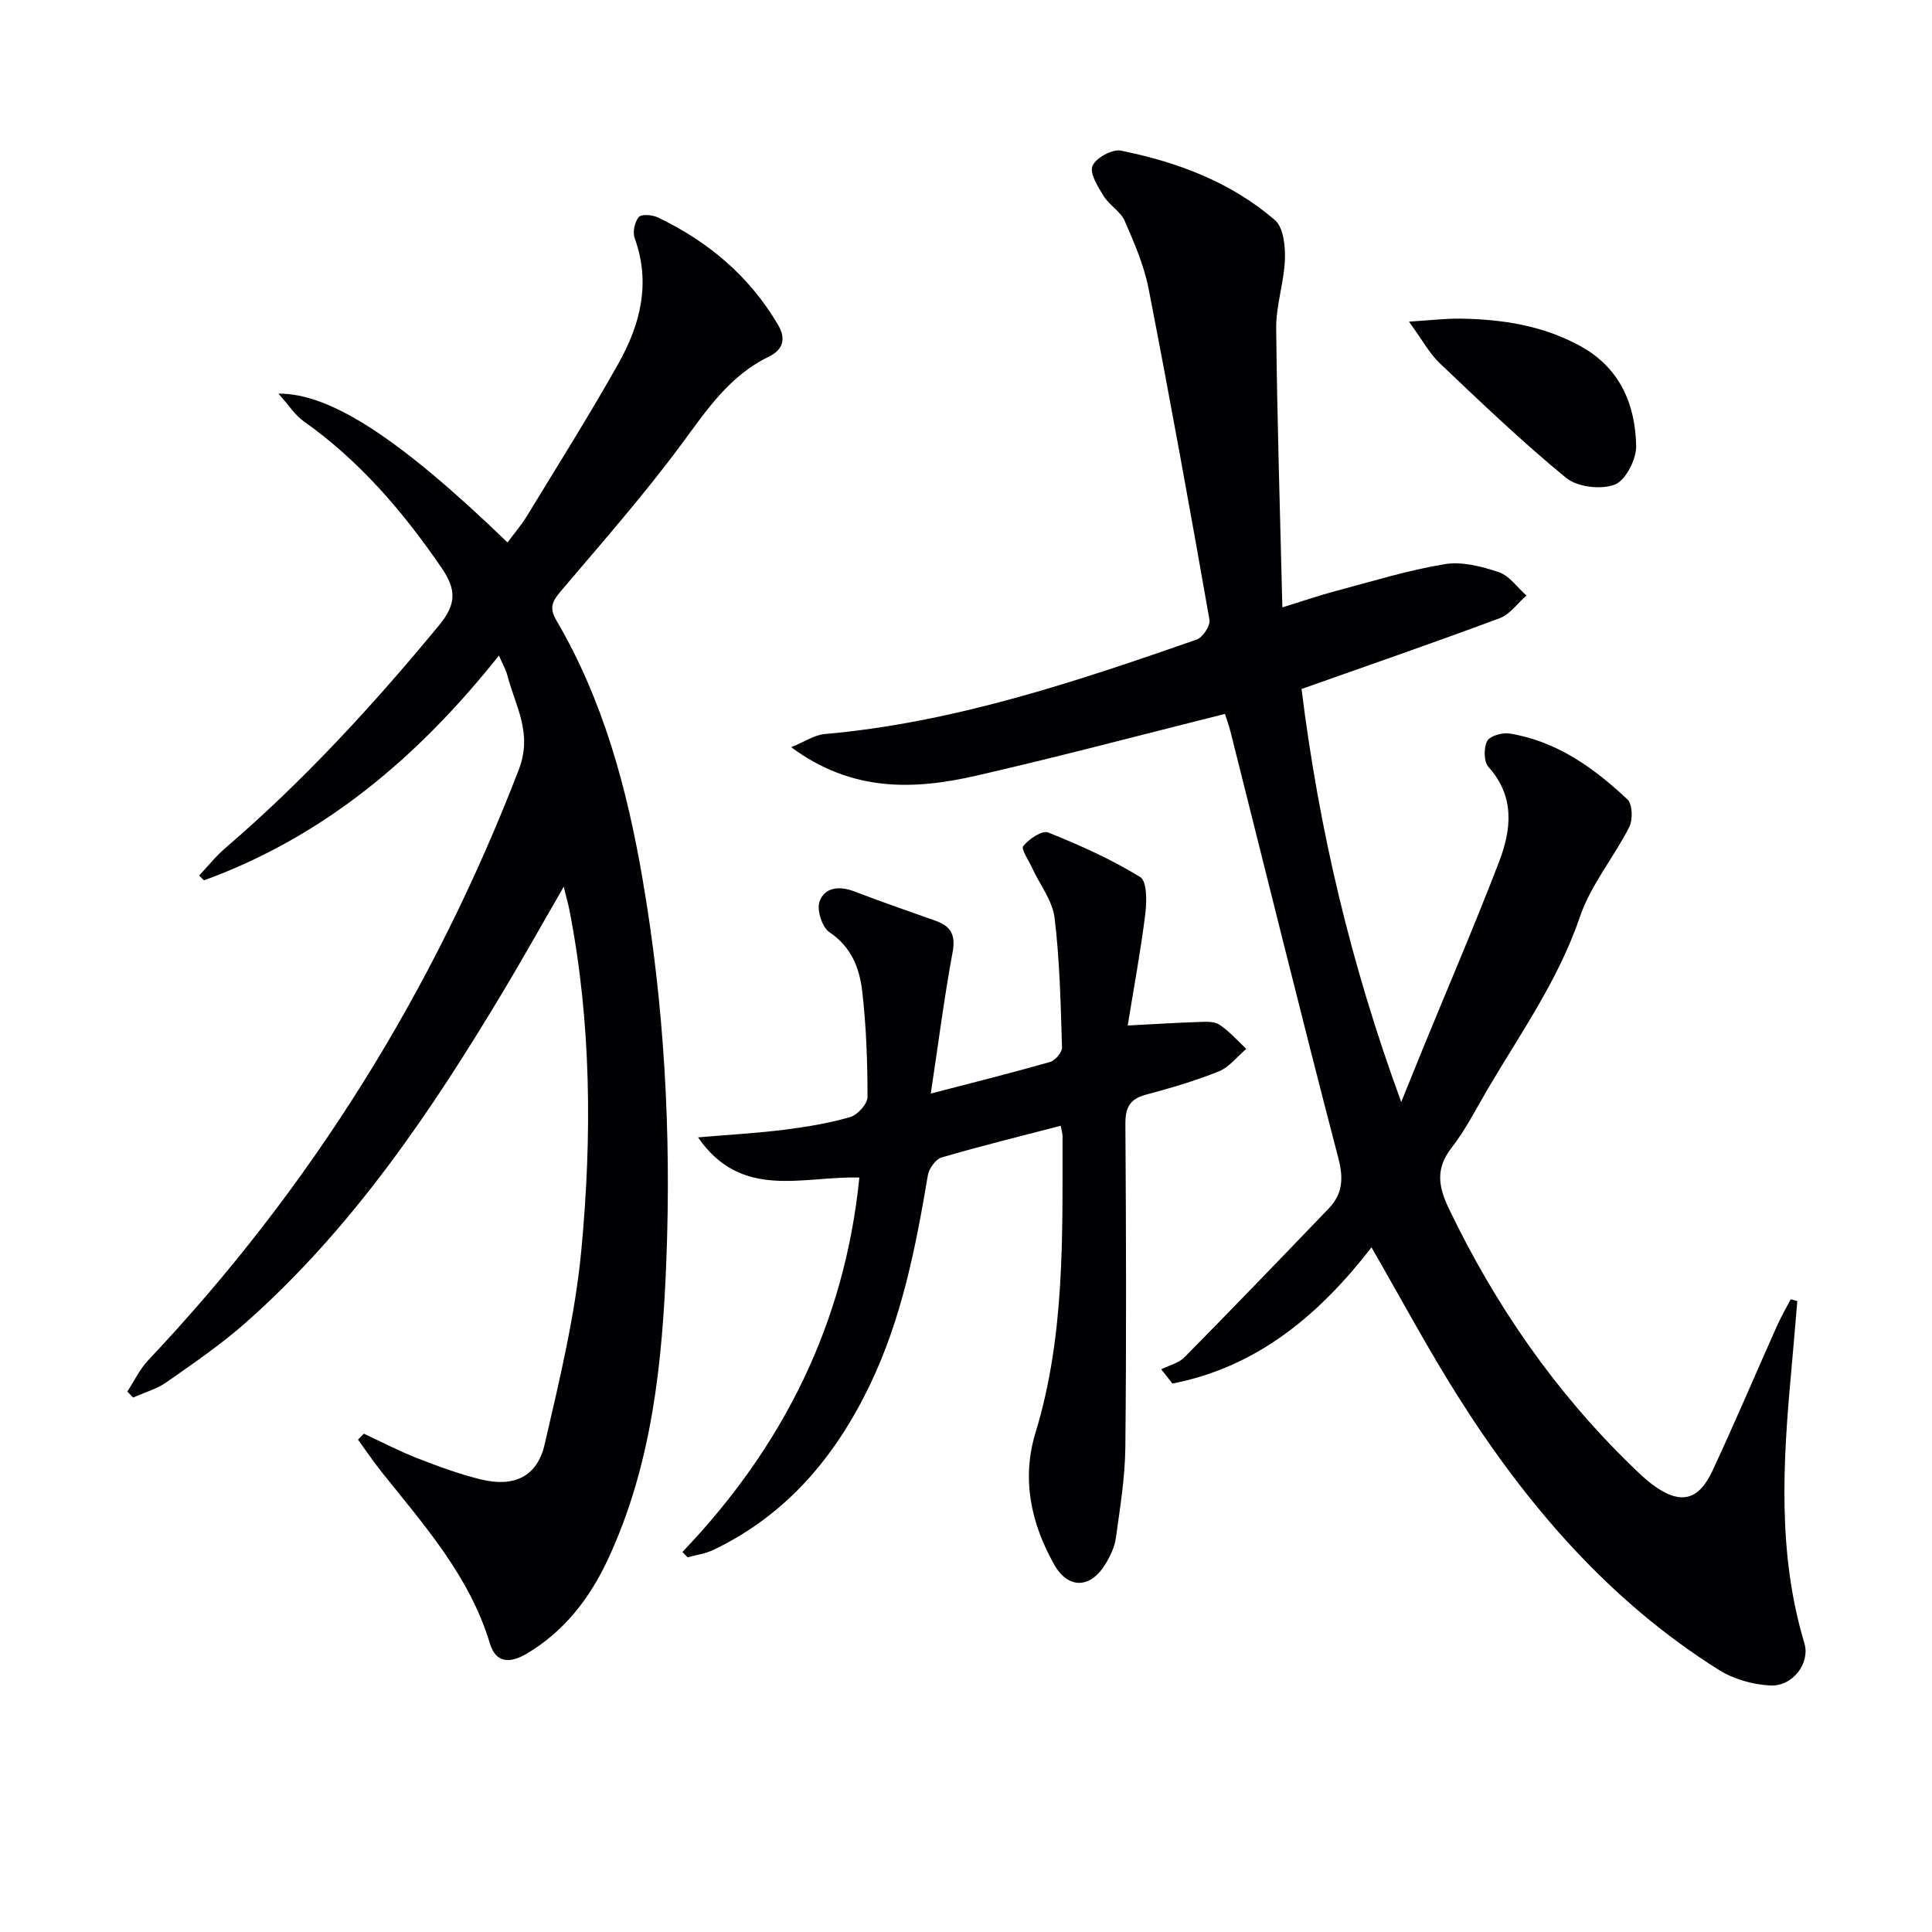<svg enable-background="new 0 0 400 400" viewBox="0 0 400 400" xmlns="http://www.w3.org/2000/svg"><g fill="#010104"><path d="m240.42 283.5c1.63-.82 3.63-1.28 4.84-2.52 10.04-10.18 19.95-20.48 29.85-30.79 2.87-2.99 3.08-6.19 1.98-10.41-7.66-29.36-14.91-58.83-22.32-88.26-.36-1.41-.87-2.79-1.16-3.71-17.32 4.33-34.3 8.85-51.41 12.77-12.88 2.95-25.72 3.5-38.39-5.88 2.8-1.14 4.8-2.53 6.92-2.72 26.74-2.36 51.93-10.82 77.02-19.56 1.26-.44 2.87-2.87 2.66-4.09-4.02-22.87-8.16-45.73-12.6-68.53-.94-4.83-2.96-9.51-4.95-14.06-.86-1.97-3.19-3.25-4.36-5.15-1.19-1.93-2.95-4.72-2.31-6.24.69-1.66 4.09-3.52 5.89-3.16 11.68 2.35 22.77 6.51 31.89 14.39 1.76 1.52 2.16 5.39 2.06 8.14-.18 4.76-1.85 9.5-1.81 14.23.19 18.9.8 37.79 1.28 57.8 4.57-1.41 7.77-2.52 11.03-3.38 7.5-1.99 14.96-4.31 22.58-5.57 3.58-.59 7.66.47 11.22 1.67 2.19.74 3.82 3.16 5.7 4.83-1.83 1.6-3.41 3.9-5.54 4.69-13.5 5.04-27.13 9.74-41.02 14.66 3.6 29 10.16 56.94 20.64 85.51 1.81-4.46 3.1-7.69 4.42-10.91 5.29-12.91 10.81-25.74 15.81-38.76 2.57-6.69 3.38-13.53-2.16-19.69-.98-1.09-1.02-3.96-.28-5.37.56-1.08 3.15-1.8 4.66-1.56 9.73 1.58 17.44 7.1 24.39 13.65 1.05.99 1.14 4.19.37 5.71-3.2 6.3-7.97 11.99-10.21 18.58-4.41 12.97-12.17 23.93-18.99 35.49-2.45 4.15-4.63 8.53-7.57 12.31-3.35 4.3-2.79 7.99-.59 12.59 9.6 20.02 22.01 37.98 37.98 53.44 1.31 1.27 2.63 2.56 4.09 3.66 5.73 4.29 9.57 3.56 12.54-2.84 4.62-9.91 8.89-19.99 13.35-29.98.84-1.87 1.88-3.66 2.83-5.48.45.13.91.25 1.36.38-.41 4.81-.8 9.63-1.24 14.44-1.74 18.93-2.88 37.81 2.71 56.4 1.23 4.08-2.38 8.97-7.06 8.74-3.62-.18-7.6-1.31-10.66-3.23-22.74-14.29-39.81-34.16-54-56.61-6.28-9.94-11.83-20.33-17.91-30.87-10.71 13.86-23.55 24.76-41.21 28.2-.78-1.01-1.55-1.98-2.32-2.95z"/><path d="m75.33 296.83c3.71 1.72 7.35 3.63 11.15 5.11 4.31 1.68 8.69 3.29 13.18 4.38 6.78 1.63 11.56-.59 13.1-7.27 3.1-13.36 6.35-26.83 7.62-40.44 2.19-23.37 2.05-46.84-2.46-70.06-.25-1.29-.62-2.56-1.21-4.96-4.48 7.75-8.38 14.73-12.48 21.58-15.01 25.06-31.29 49.18-53.39 68.7-5.09 4.5-10.76 8.37-16.33 12.28-2.05 1.44-4.61 2.15-6.94 3.2-.4-.41-.81-.82-1.21-1.24 1.43-2.19 2.58-4.65 4.35-6.52 33.69-35.64 59.04-76.43 76.69-122.21 2.94-7.64-.69-13.12-2.33-19.47-.32-1.24-1-2.39-1.77-4.19-16.61 20.89-36.07 37.45-61.06 46.54-.34-.33-.68-.65-1.02-.98 1.8-1.91 3.45-4 5.43-5.7 16.23-13.92 30.6-29.59 44.2-46.05 3.62-4.38 3.71-7.38.59-11.94-7.97-11.64-16.97-22.17-28.57-30.37-1.8-1.28-3.06-3.32-5.22-5.72 10.9-.11 25.46 9.61 47.43 30.81 1.38-1.87 2.87-3.6 4.04-5.52 6.39-10.49 12.94-20.88 18.95-31.59 4.5-8.02 6.71-16.61 3.34-25.86-.46-1.26-.02-3.38.84-4.4.56-.66 2.84-.47 3.99.09 10.43 5.01 18.98 12.18 24.88 22.29 1.74 2.98.87 5.16-2.01 6.56-8.15 3.96-12.85 11.11-18.05 18.13-7.8 10.54-16.51 20.43-25 30.45-1.72 2.03-2.39 3.38-.87 5.98 9.72 16.56 14.62 34.79 17.84 53.52 4.51 26.15 5.96 52.56 4.93 79.03-.82 21.12-2.95 42.14-12.02 61.7-3.78 8.15-9.09 15.1-17 19.75-3.29 1.93-6.28 1.95-7.51-2.16-4.19-13.98-13.67-24.55-22.47-35.59-1.7-2.14-3.23-4.41-4.84-6.63.4-.39.8-.81 1.21-1.23z"/><path d="m141.29 321.32c20.89-21.85 33.61-47.39 36.63-77.52-11.77-.34-24.39 4.75-33.4-8.32 6.45-.55 12.18-.87 17.86-1.58 4.6-.58 9.22-1.34 13.66-2.63 1.52-.44 3.57-2.72 3.57-4.16 0-7.3-.26-14.64-1.1-21.89-.55-4.75-2.23-9.18-6.78-12.21-1.52-1.01-2.67-4.61-2.06-6.34 1.06-2.98 4.09-3.3 7.19-2.12 5.57 2.14 11.22 4.09 16.85 6.09 3.15 1.12 4.18 2.92 3.52 6.49-1.74 9.36-2.94 18.82-4.52 29.28 9.15-2.38 16.96-4.33 24.69-6.54 1.07-.31 2.51-2 2.48-3.01-.28-8.95-.46-17.95-1.54-26.82-.43-3.56-3.04-6.86-4.62-10.29-.72-1.57-2.37-3.97-1.87-4.58 1.19-1.46 3.91-3.31 5.14-2.82 6.56 2.62 13.08 5.55 19.08 9.23 1.42.87 1.37 5.1 1.05 7.66-.95 7.64-2.37 15.22-3.64 23.08 5.78-.3 10.16-.58 14.55-.72 1.48-.05 3.28-.2 4.4.53 2.08 1.35 3.76 3.32 5.6 5.03-1.88 1.59-3.52 3.79-5.7 4.66-4.9 1.98-10.02 3.46-15.14 4.84-3.36.9-4.21 2.74-4.19 6.11.15 22.32.22 44.64-.01 66.96-.07 6.26-1.11 12.52-1.97 18.75-.26 1.9-1.21 3.82-2.24 5.48-3.08 4.98-7.67 5.04-10.53-.05-4.8-8.55-6.79-17.67-3.85-27.32 6.11-20.06 5.56-40.71 5.59-61.32 0-.62-.21-1.24-.38-2.19-8.36 2.18-16.56 4.18-24.66 6.56-1.24.36-2.62 2.31-2.85 3.71-2.51 14.93-5.41 29.73-12.06 43.52-7.15 14.81-17.25 26.8-32.34 34.02-1.65.79-3.55 1.04-5.33 1.54-.37-.37-.73-.74-1.08-1.11z"/><path d="m291.71 66.59c4.51-.28 7.55-.66 10.59-.62 8.71.12 17.18 1.42 24.95 5.71 8.13 4.49 11.33 12 11.5 20.65.05 2.77-2.18 7.14-4.43 8-2.85 1.09-7.74.52-10.07-1.39-9.09-7.44-17.59-15.6-26.12-23.69-2.2-2.09-3.69-4.92-6.42-8.66z"/></g></svg>